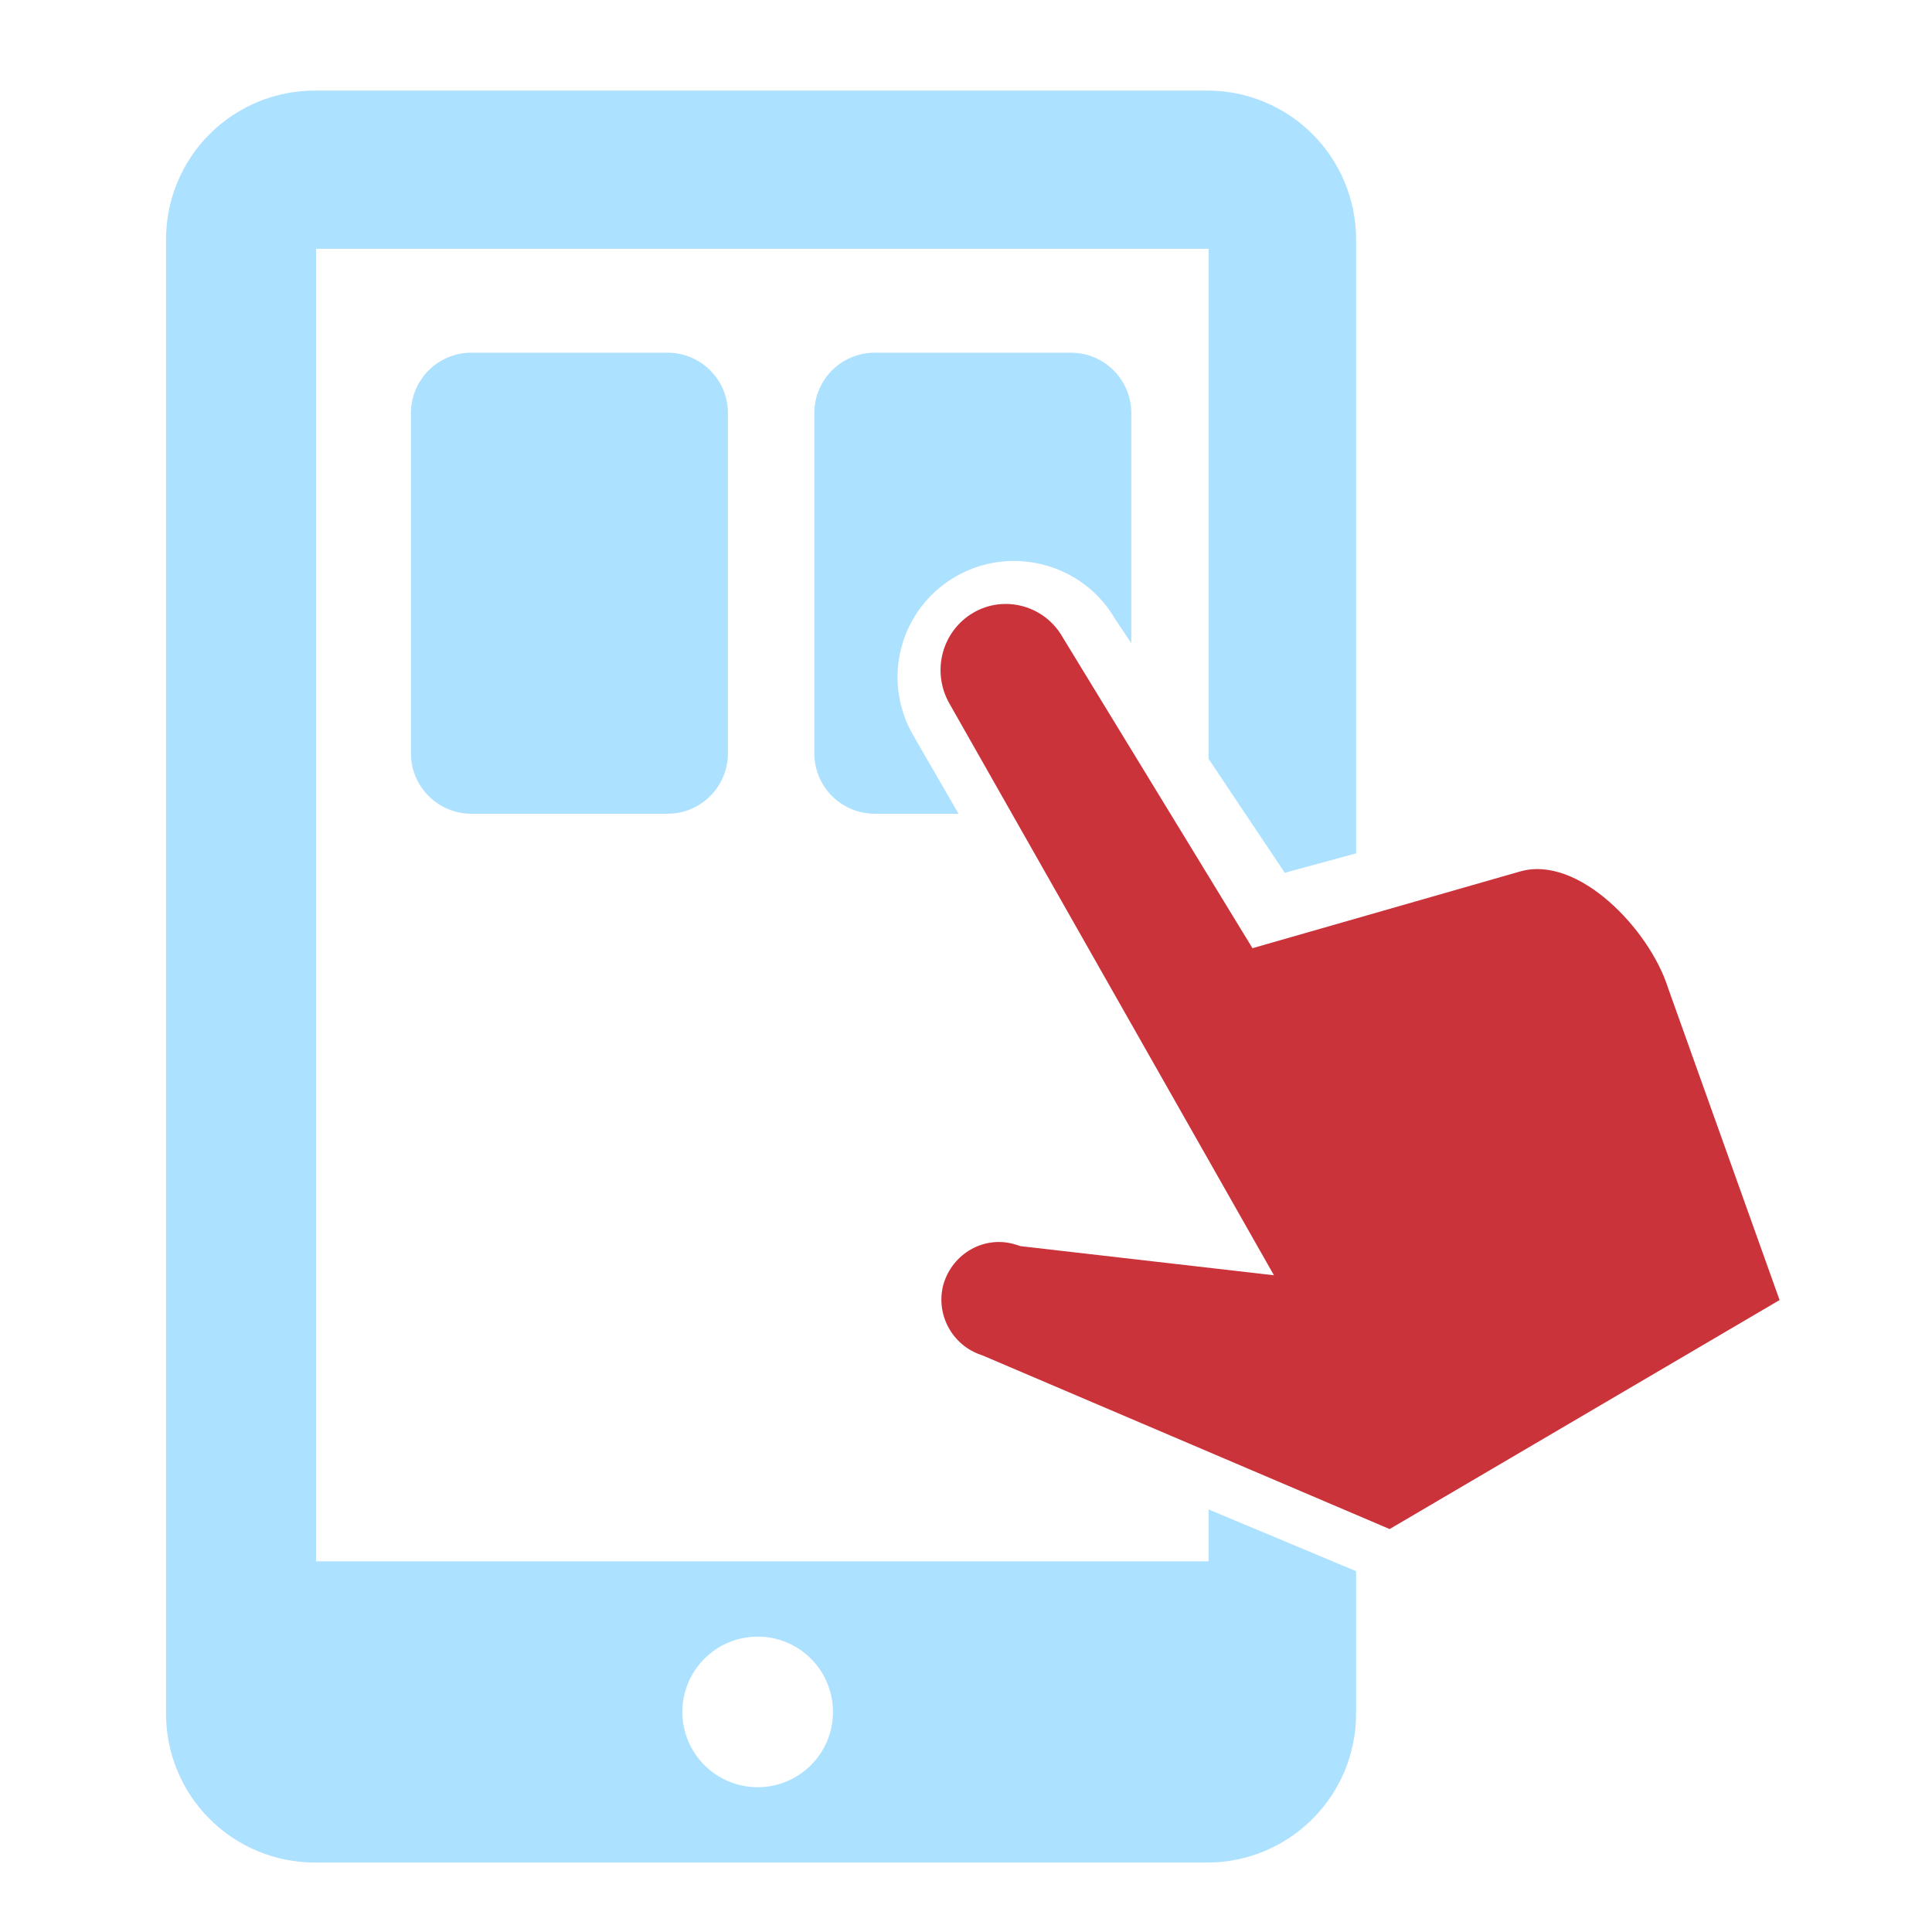 <?xml version="1.0" encoding="UTF-8"?> <svg xmlns="http://www.w3.org/2000/svg" width="64" height="64" viewBox="0 0 64 64" fill="none"><path fill-rule="evenodd" clip-rule="evenodd" d="M39.994 3H10.428C9.121 3 7.868 3.519 6.943 4.443C6.019 5.367 5.5 6.621 5.5 7.928V56.771C5.5 58.078 6.019 59.331 6.943 60.255C7.868 61.18 9.121 61.699 10.428 61.699H39.994C41.301 61.699 42.554 61.18 43.478 60.255C44.402 59.331 44.922 58.078 44.922 56.771V52.047L40.036 50.002V51.721H10.47V8.241H40.036V25.137L42.559 28.912L44.922 28.269V7.928C44.922 6.621 44.402 5.367 43.478 4.443C42.554 3.519 41.301 3 39.994 3ZM37.475 21.306V13.684C37.475 12.579 36.58 11.684 35.475 11.684H28.976C27.871 11.684 26.976 12.579 26.976 13.684V24.956C26.976 26.06 27.871 26.956 28.976 26.956H31.753L30.252 24.36C29.189 22.522 29.8 20.17 31.665 19.095C33.504 18.035 35.878 18.67 36.94 20.506L37.475 21.306ZM23.335 58.473C23.803 58.941 24.437 59.204 25.099 59.204C25.76 59.204 26.395 58.941 26.863 58.473C27.331 58.006 27.593 57.371 27.593 56.71C27.593 56.048 27.331 55.413 26.863 54.946C26.395 54.478 25.76 54.215 25.099 54.215C24.437 54.215 23.803 54.478 23.335 54.946C22.867 55.413 22.604 56.048 22.604 56.71C22.604 57.371 22.867 58.006 23.335 58.473ZM15.613 11.684C14.509 11.684 13.613 12.579 13.613 13.684V24.956C13.613 26.06 14.509 26.956 15.613 26.956H22.113C23.217 26.956 24.113 26.06 24.113 24.956V13.684C24.113 12.579 23.217 11.684 22.113 11.684H15.613Z" fill="#ACE1FF"></path><path fill-rule="evenodd" clip-rule="evenodd" d="M31.45 23.305C30.852 22.252 31.194 20.913 32.241 20.298C33.269 19.695 34.605 20.059 35.198 21.104L41.49 31.41L50.343 28.872C52.273 28.304 54.637 30.782 55.254 32.718L55.263 32.746L58.951 43.066L46.033 50.652L32.557 44.904L32.5 44.884C31.536 44.557 30.994 43.542 31.246 42.568C31.544 41.506 32.635 40.904 33.656 41.232L33.806 41.28L42.201 42.245L31.45 23.305Z" fill="#CB333B"></path></svg> 
